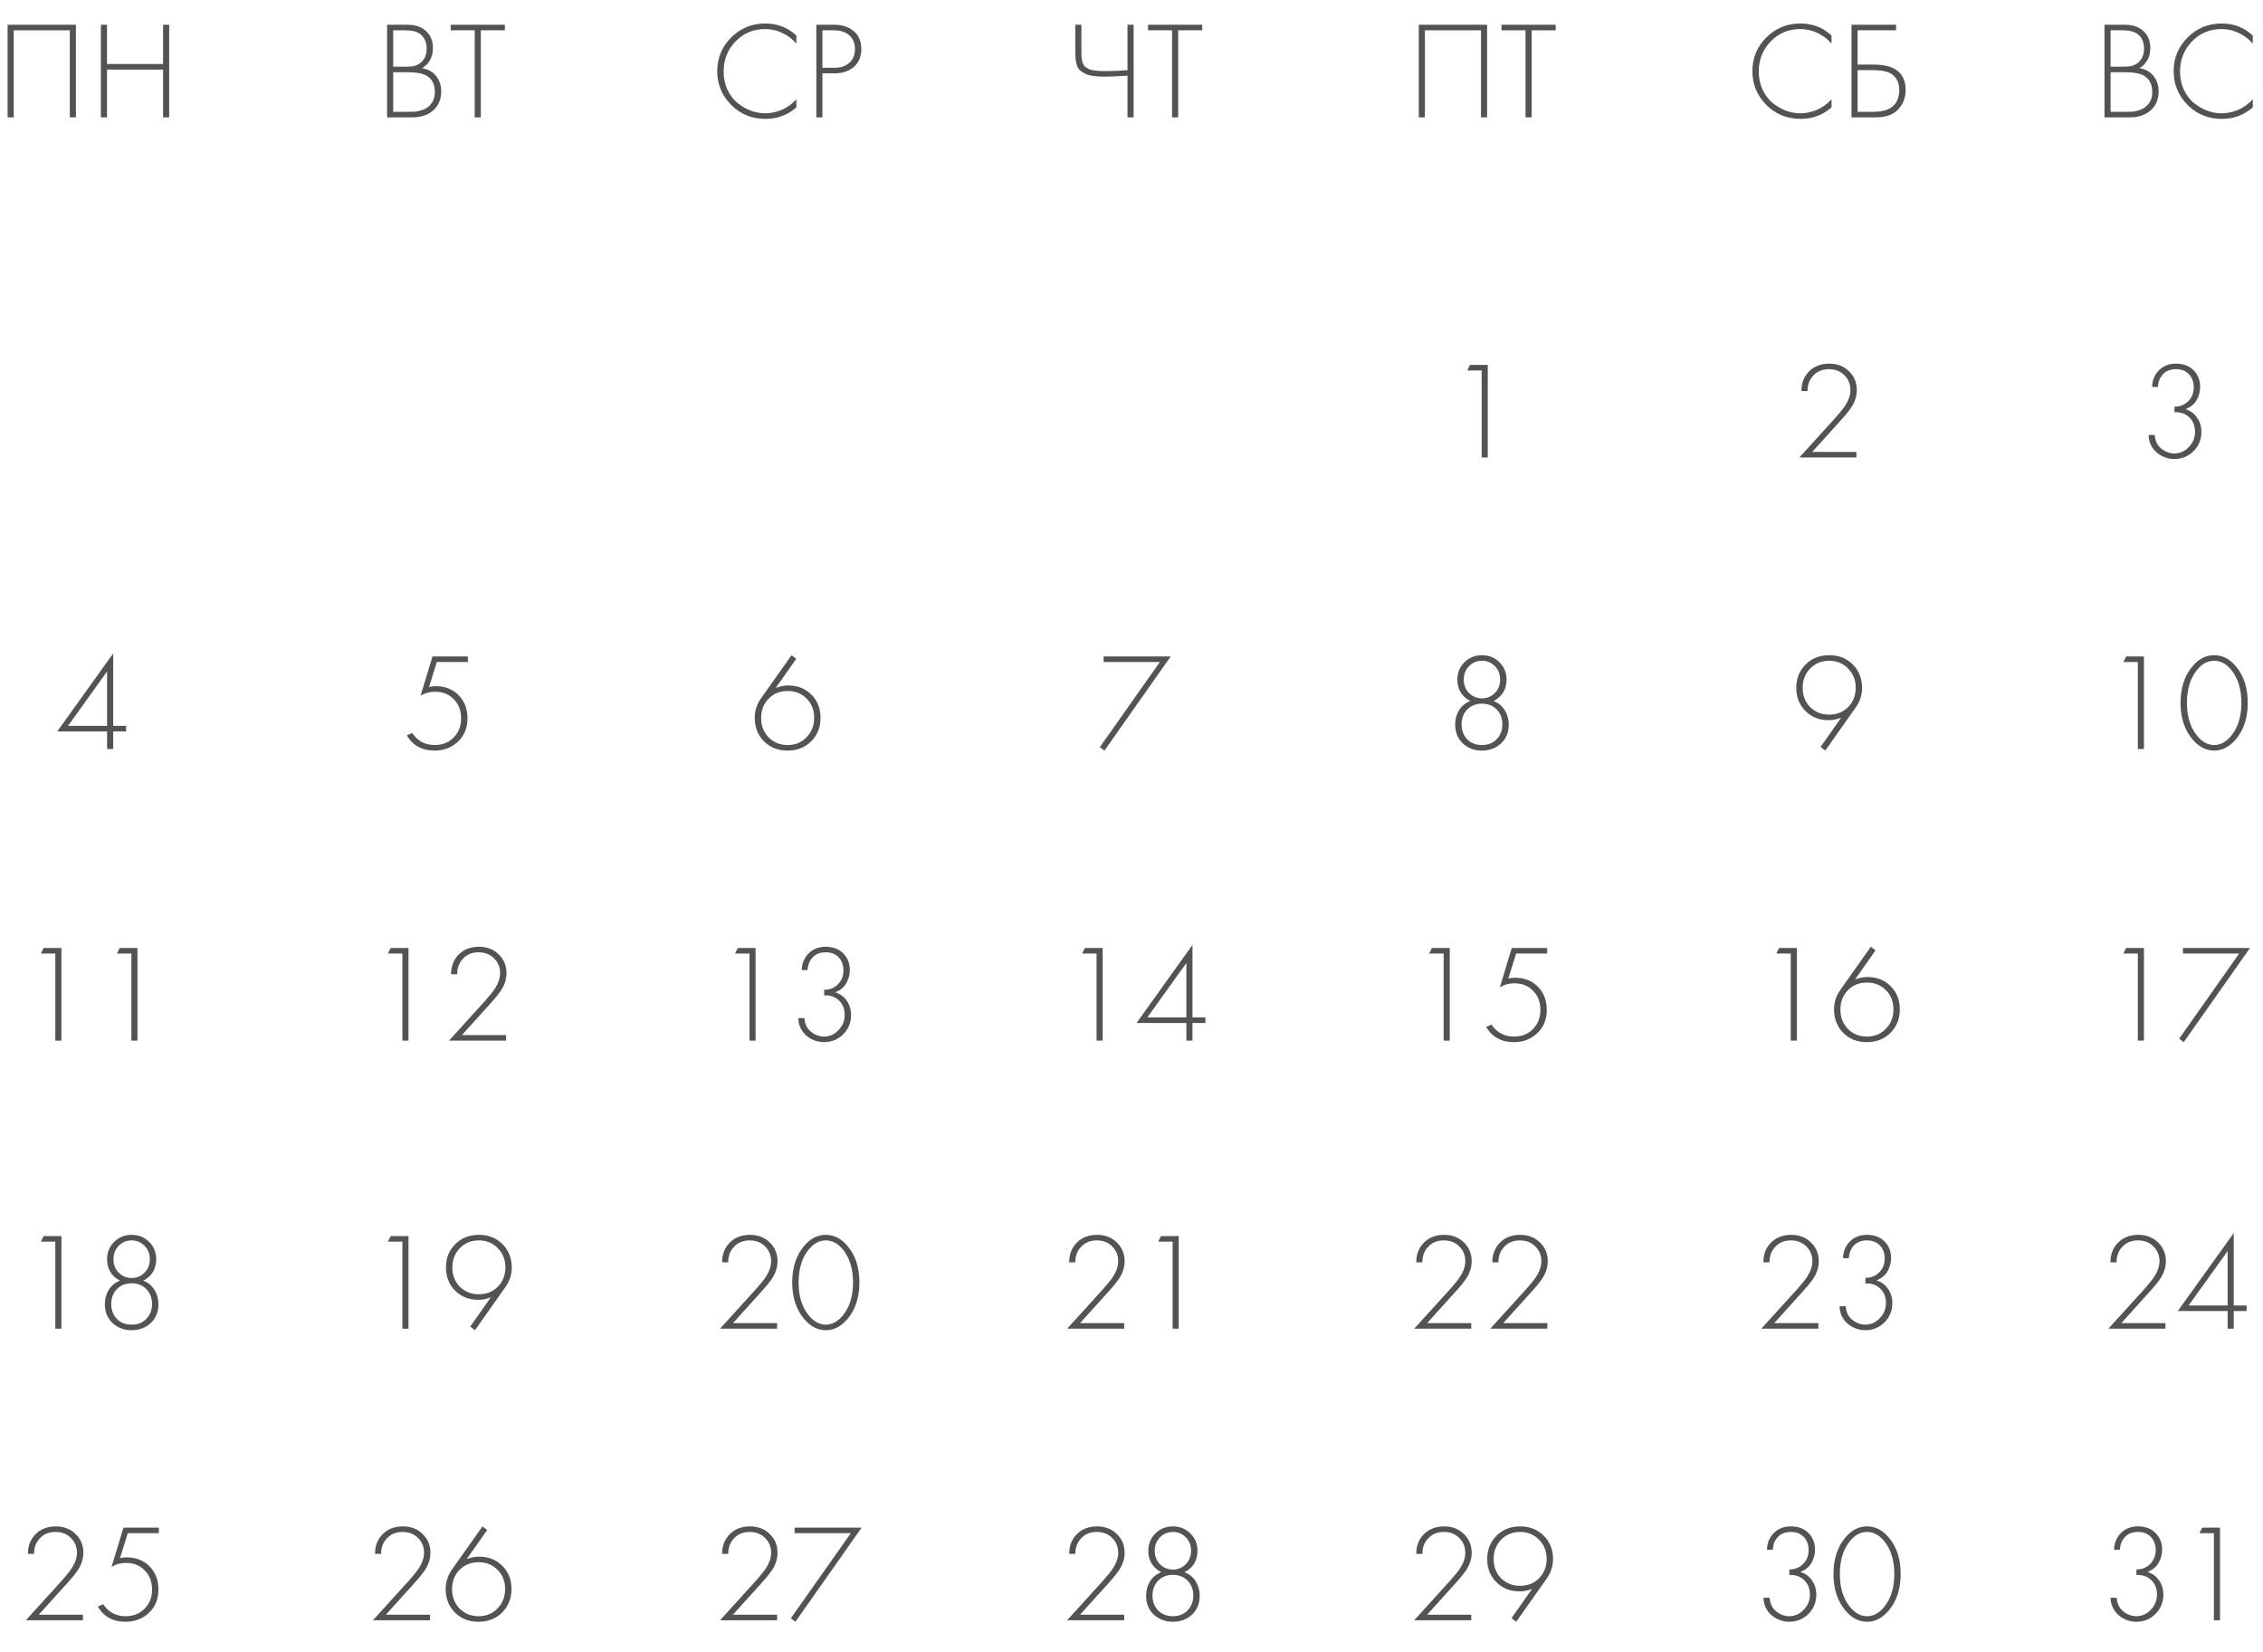 <?xml version="1.0" encoding="UTF-8"?> <svg xmlns="http://www.w3.org/2000/svg" width="326" height="238" viewBox="0 0 326 238" fill="none"><path d="M307.967 149.905V137.365H305.887L306.287 136.565H308.847V149.905H307.967ZM313.924 149.625L322.564 137.365H314.464V136.565H324.124L314.584 150.125L313.924 149.625Z" fill="#535353"></path><path d="M257.967 149.905V137.365H255.887L256.287 136.565H258.847V149.905H257.967ZM269.504 136.385L270.184 136.905L267.224 141.105C267.798 140.865 268.404 140.745 269.044 140.745C270.378 140.745 271.484 141.185 272.364 142.065C273.244 142.945 273.684 144.058 273.684 145.405C273.684 146.751 273.238 147.878 272.344 148.785C271.451 149.678 270.311 150.125 268.924 150.125C267.564 150.125 266.438 149.685 265.544 148.805C264.651 147.911 264.204 146.771 264.204 145.385C264.204 144.411 264.491 143.505 265.064 142.665L269.504 136.385ZM266.204 148.225C266.938 148.958 267.851 149.325 268.944 149.325C270.038 149.325 270.944 148.951 271.664 148.205C272.398 147.458 272.764 146.531 272.764 145.425C272.764 144.291 272.404 143.365 271.684 142.645C270.964 141.911 270.051 141.545 268.944 141.545C267.838 141.545 266.924 141.911 266.204 142.645C265.484 143.378 265.124 144.305 265.124 145.425C265.124 146.545 265.484 147.478 266.204 148.225Z" fill="#535353"></path><path d="M207.967 149.905V137.365H205.887L206.287 136.565H208.847V149.905H207.967ZM222.884 136.565V137.365H218.404L217.284 140.965C217.604 140.885 217.904 140.845 218.184 140.845C219.584 140.845 220.704 141.278 221.544 142.145C222.398 143.011 222.824 144.118 222.824 145.465C222.824 146.865 222.364 147.991 221.444 148.845C220.538 149.698 219.418 150.125 218.084 150.125C216.271 150.125 214.938 149.391 214.084 147.925L214.864 147.605C215.638 148.751 216.718 149.325 218.104 149.325C219.211 149.325 220.118 148.965 220.824 148.245C221.544 147.525 221.904 146.605 221.904 145.485C221.904 144.351 221.551 143.431 220.844 142.725C220.151 142.005 219.251 141.645 218.144 141.645C217.384 141.645 216.691 141.838 216.064 142.225L217.784 136.565H222.884Z" fill="#535353"></path><path d="M157.967 149.905V137.365H155.887L156.287 136.565H158.847V149.905H157.967ZM171.784 136.125V146.565H173.644V147.365H171.784V149.905H170.904V147.365H163.724L171.784 136.125ZM165.284 146.565H170.904V138.725L165.284 146.565Z" fill="#535353"></path><path d="M107.967 149.905V137.365H105.887L106.287 136.565H108.847V149.905H107.967ZM115.004 146.665H115.884C115.911 147.185 116.058 147.658 116.324 148.085C116.578 148.445 116.924 148.745 117.364 148.985C117.804 149.211 118.244 149.325 118.684 149.325C119.498 149.325 120.198 149.018 120.784 148.405C121.384 147.791 121.684 147.065 121.684 146.225C121.684 145.131 121.264 144.318 120.424 143.785C119.944 143.478 119.378 143.345 118.724 143.385V142.585C119.444 142.585 120.044 142.378 120.524 141.965C121.178 141.418 121.504 140.691 121.504 139.785C121.504 139.038 121.278 138.418 120.824 137.925C120.371 137.431 119.744 137.185 118.944 137.185C118.118 137.185 117.478 137.445 117.024 137.965C116.598 138.431 116.371 139.025 116.344 139.745H115.504C115.518 138.798 115.844 137.998 116.484 137.345C117.111 136.705 117.931 136.385 118.944 136.385C120.011 136.385 120.858 136.705 121.484 137.345C122.111 137.985 122.424 138.778 122.424 139.725C122.424 140.391 122.258 141.025 121.924 141.625C121.591 142.211 121.058 142.651 120.324 142.945C121.031 143.171 121.584 143.578 121.984 144.165C122.398 144.751 122.604 145.431 122.604 146.205C122.604 147.311 122.224 148.245 121.464 149.005C120.704 149.751 119.778 150.125 118.684 150.125C118.058 150.125 117.451 149.971 116.864 149.665C116.278 149.358 115.818 148.931 115.484 148.385C115.164 147.865 115.004 147.291 115.004 146.665Z" fill="#535353"></path><path d="M57.967 149.905V137.365H55.887L56.287 136.565H58.847V149.905H57.967ZM72.904 149.905H64.684L69.804 144.265C70.511 143.465 70.998 142.865 71.264 142.465C71.784 141.665 72.044 140.905 72.044 140.185C72.044 139.331 71.751 138.618 71.164 138.045C70.591 137.471 69.851 137.185 68.944 137.185C67.984 137.185 67.218 137.511 66.644 138.165C66.111 138.751 65.851 139.478 65.864 140.345H64.984C64.971 139.225 65.324 138.291 66.044 137.545C66.791 136.771 67.778 136.385 69.004 136.385C70.151 136.385 71.098 136.751 71.844 137.485C72.591 138.205 72.964 139.105 72.964 140.185C72.964 141.131 72.644 142.045 72.004 142.925C71.698 143.351 71.304 143.831 70.824 144.365L66.544 149.105H72.904V149.905Z" fill="#535353"></path><path d="M7.967 149.905V137.365H5.887L6.287 136.565H8.847V149.905H7.967ZM18.924 149.905V137.365H16.844L17.244 136.565H19.804V149.905H18.924Z" fill="#535353"></path><path d="M303.165 16.905V3.565H306.085C307.232 3.565 308.132 3.871 308.785 4.485C309.439 5.085 309.765 5.891 309.765 6.905C309.765 8.211 309.245 9.185 308.205 9.825C309.059 9.958 309.732 10.332 310.225 10.945C310.719 11.558 310.965 12.298 310.965 13.165C310.965 14.312 310.579 15.225 309.805 15.905C309.045 16.572 308.052 16.905 306.825 16.905H303.165ZM304.045 4.365V9.605H306.165C306.925 9.605 307.532 9.418 307.985 9.045C308.572 8.565 308.865 7.885 308.865 7.005C308.865 6.111 308.565 5.418 307.965 4.925C307.485 4.551 306.745 4.365 305.745 4.365H304.045ZM304.045 10.405V16.105H306.285C306.699 16.105 307.025 16.098 307.265 16.085C307.505 16.058 307.812 15.985 308.185 15.865C308.572 15.745 308.905 15.558 309.185 15.305C309.759 14.798 310.045 14.118 310.045 13.265C310.045 12.052 309.572 11.225 308.625 10.785C308.052 10.531 307.219 10.405 306.125 10.405H304.045ZM324.529 5.125V6.285C323.955 5.618 323.275 5.105 322.489 4.745C321.715 4.371 320.895 4.185 320.029 4.185C318.335 4.185 316.915 4.778 315.769 5.965C314.622 7.151 314.049 8.598 314.049 10.305C314.049 11.252 314.229 12.118 314.589 12.905C314.962 13.691 315.442 14.332 316.029 14.825C316.629 15.305 317.275 15.678 317.969 15.945C318.662 16.198 319.355 16.325 320.049 16.325C320.795 16.325 321.569 16.165 322.369 15.845C323.169 15.511 323.889 14.998 324.529 14.305V15.465C323.275 16.572 321.795 17.125 320.089 17.125C318.115 17.125 316.462 16.451 315.129 15.105C313.795 13.758 313.129 12.145 313.129 10.265C313.129 8.345 313.802 6.718 315.149 5.385C316.495 4.051 318.129 3.385 320.049 3.385C321.809 3.385 323.302 3.965 324.529 5.125Z" fill="#535353"></path><path d="M263.845 5.125V6.285C263.272 5.618 262.592 5.105 261.805 4.745C261.032 4.371 260.212 4.185 259.345 4.185C257.652 4.185 256.232 4.778 255.085 5.965C253.939 7.151 253.365 8.598 253.365 10.305C253.365 11.252 253.545 12.118 253.905 12.905C254.279 13.691 254.759 14.332 255.345 14.825C255.945 15.305 256.592 15.678 257.285 15.945C257.979 16.198 258.672 16.325 259.365 16.325C260.112 16.325 260.885 16.165 261.685 15.845C262.485 15.511 263.205 14.998 263.845 14.305V15.465C262.592 16.572 261.112 17.125 259.405 17.125C257.432 17.125 255.779 16.451 254.445 15.105C253.112 13.758 252.445 12.145 252.445 10.265C252.445 8.345 253.119 6.718 254.465 5.385C255.812 4.051 257.445 3.385 259.365 3.385C261.125 3.385 262.619 3.965 263.845 5.125ZM266.72 16.905V3.565H273.14V4.365H267.6V9.305H269.92C272.987 9.305 274.52 10.525 274.52 12.965C274.52 14.072 274.16 15.005 273.44 15.765C272.733 16.525 271.653 16.905 270.2 16.905H266.72ZM267.6 10.105V16.105H269.84C271.187 16.105 272.16 15.812 272.76 15.225C273.32 14.691 273.6 13.938 273.6 12.965C273.6 11.805 273.14 10.985 272.22 10.505C271.687 10.238 270.84 10.105 269.68 10.105H267.6Z" fill="#535353"></path><path d="M204.386 3.565H214.226V16.905H213.346V4.365H205.266V16.905H204.386V3.565ZM224.103 4.365H220.643V16.905H219.763V4.365H216.303V3.565H224.103V4.365Z" fill="#535353"></path><path d="M162.424 16.905V10.905C160.931 10.998 159.797 11.045 159.024 11.045C157.811 11.045 156.904 10.898 156.304 10.605C155.717 10.325 155.337 9.958 155.164 9.505C154.991 9.038 154.904 8.411 154.904 7.625V3.565H155.784V7.625C155.784 7.905 155.791 8.111 155.804 8.245C155.817 8.378 155.851 8.578 155.904 8.845C155.957 9.098 156.064 9.318 156.224 9.505C156.384 9.678 156.597 9.825 156.864 9.945C157.277 10.145 158.091 10.245 159.304 10.245C160.224 10.245 161.264 10.198 162.424 10.105V3.565H163.304V16.905H162.424ZM173.185 4.365H169.725V16.905H168.845V4.365H165.385V3.565H173.185V4.365Z" fill="#535353"></path><path d="M114.724 5.125V6.285C114.151 5.618 113.471 5.105 112.684 4.745C111.911 4.371 111.091 4.185 110.224 4.185C108.531 4.185 107.111 4.778 105.964 5.965C104.817 7.151 104.244 8.598 104.244 10.305C104.244 11.252 104.424 12.118 104.784 12.905C105.157 13.691 105.637 14.332 106.224 14.825C106.824 15.305 107.471 15.678 108.164 15.945C108.857 16.198 109.551 16.325 110.244 16.325C110.991 16.325 111.764 16.165 112.564 15.845C113.364 15.511 114.084 14.998 114.724 14.305V15.465C113.471 16.572 111.991 17.125 110.284 17.125C108.311 17.125 106.657 16.451 105.324 15.105C103.991 13.758 103.324 12.145 103.324 10.265C103.324 8.345 103.997 6.718 105.344 5.385C106.691 4.051 108.324 3.385 110.244 3.385C112.004 3.385 113.497 3.965 114.724 5.125ZM120.199 10.565H118.479V16.905H117.599V3.565H120.179C121.312 3.565 122.245 3.871 122.979 4.485C123.712 5.085 124.079 5.938 124.079 7.045C124.079 8.138 123.725 8.998 123.019 9.625C122.312 10.252 121.372 10.565 120.199 10.565ZM118.479 4.365V9.765H120.239C121.119 9.765 121.825 9.525 122.359 9.045C122.892 8.551 123.159 7.891 123.159 7.065C123.159 6.225 122.885 5.565 122.339 5.085C121.805 4.605 121.059 4.365 120.099 4.365H118.479Z" fill="#535353"></path><path d="M55.763 16.905V3.565H58.683C59.83 3.565 60.73 3.871 61.383 4.485C62.036 5.085 62.363 5.891 62.363 6.905C62.363 8.211 61.843 9.185 60.803 9.825C61.656 9.958 62.33 10.332 62.823 10.945C63.316 11.558 63.563 12.298 63.563 13.165C63.563 14.312 63.176 15.225 62.403 15.905C61.643 16.572 60.65 16.905 59.423 16.905H55.763ZM56.643 4.365V9.605H58.763C59.523 9.605 60.13 9.418 60.583 9.045C61.17 8.565 61.463 7.885 61.463 7.005C61.463 6.111 61.163 5.418 60.563 4.925C60.083 4.551 59.343 4.365 58.343 4.365H56.643ZM56.643 10.405V16.105H58.883C59.296 16.105 59.623 16.098 59.863 16.085C60.103 16.058 60.41 15.985 60.783 15.865C61.17 15.745 61.503 15.558 61.783 15.305C62.356 14.798 62.643 14.118 62.643 13.265C62.643 12.052 62.17 11.225 61.223 10.785C60.65 10.531 59.816 10.405 58.723 10.405H56.643ZM72.727 4.365H69.266V16.905H68.386V4.365H64.927V3.565H72.727V4.365Z" fill="#535353"></path><path d="M1.097 3.565H10.937V16.905H10.057V4.365H1.977V16.905H1.097V3.565ZM15.414 3.565V9.225H23.494V3.565H24.374V16.905H23.494V10.025H15.414V16.905H14.534V3.565H15.414Z" fill="#535353"></path><path d="M307.967 107.905V95.365H305.887L306.287 94.565H308.847V107.905H307.967ZM315.824 96.005C316.718 94.925 317.764 94.385 318.964 94.385C320.164 94.385 321.211 94.925 322.104 96.005C323.238 97.352 323.804 99.098 323.804 101.245C323.804 103.391 323.238 105.138 322.104 106.485C321.184 107.578 320.138 108.125 318.964 108.125C317.791 108.125 316.744 107.578 315.824 106.485C314.691 105.138 314.124 103.391 314.124 101.245C314.124 99.098 314.691 97.352 315.824 96.005ZM316.484 105.965C317.218 106.871 318.044 107.325 318.964 107.325C319.884 107.325 320.711 106.871 321.444 105.965C322.404 104.778 322.884 103.205 322.884 101.245C322.884 99.285 322.404 97.712 321.444 96.525C320.724 95.632 319.898 95.185 318.964 95.185C318.031 95.185 317.204 95.632 316.484 96.525C315.524 97.712 315.044 99.285 315.044 101.245C315.044 103.205 315.524 104.778 316.484 105.965Z" fill="#535353"></path><path d="M262.946 108.125L262.266 107.605L265.226 103.385C264.653 103.625 264.046 103.745 263.406 103.745C262.073 103.745 260.966 103.305 260.086 102.425C259.206 101.545 258.766 100.431 258.766 99.085C258.766 97.738 259.213 96.618 260.106 95.725C260.999 94.832 262.139 94.385 263.526 94.385C264.886 94.385 266.013 94.832 266.906 95.725C267.799 96.618 268.246 97.745 268.246 99.105C268.246 100.078 267.959 100.985 267.386 101.825L262.946 108.125ZM266.226 96.305C265.506 95.558 264.599 95.185 263.506 95.185C262.413 95.185 261.499 95.558 260.766 96.305C260.046 97.052 259.686 97.972 259.686 99.065C259.686 100.198 260.046 101.131 260.766 101.865C261.499 102.585 262.413 102.945 263.506 102.945C264.613 102.945 265.526 102.578 266.246 101.845C266.966 101.111 267.326 100.185 267.326 99.065C267.326 97.958 266.959 97.038 266.226 96.305Z" fill="#535353"></path><path d="M215.166 100.985C215.859 101.251 216.393 101.691 216.766 102.305C217.153 102.918 217.346 103.605 217.346 104.365C217.346 105.498 216.973 106.411 216.226 107.105C215.479 107.785 214.566 108.125 213.486 108.125C212.406 108.125 211.493 107.785 210.746 107.105C209.999 106.411 209.626 105.498 209.626 104.365C209.626 103.605 209.813 102.918 210.186 102.305C210.573 101.691 211.113 101.251 211.806 100.985C210.566 100.331 209.946 99.305 209.946 97.905C209.946 96.905 210.286 96.072 210.966 95.405C211.646 94.725 212.486 94.385 213.486 94.385C214.486 94.385 215.326 94.725 216.006 95.405C216.686 96.072 217.026 96.905 217.026 97.905C217.026 99.305 216.406 100.331 215.166 100.985ZM211.626 99.845C212.146 100.351 212.766 100.605 213.486 100.605C214.206 100.605 214.819 100.351 215.326 99.845C215.846 99.325 216.106 98.678 216.106 97.905C216.106 97.118 215.853 96.472 215.346 95.965C214.839 95.445 214.219 95.185 213.486 95.185C212.753 95.185 212.133 95.445 211.626 95.965C211.119 96.472 210.866 97.118 210.866 97.905C210.866 98.678 211.119 99.325 211.626 99.845ZM211.346 106.485C211.893 107.045 212.606 107.325 213.486 107.325C214.366 107.325 215.073 107.045 215.606 106.485C216.153 105.911 216.426 105.205 216.426 104.365C216.426 103.485 216.153 102.765 215.606 102.205C215.059 101.645 214.353 101.365 213.486 101.365C212.619 101.365 211.913 101.645 211.366 102.205C210.819 102.765 210.546 103.485 210.546 104.365C210.546 105.205 210.813 105.911 211.346 106.485Z" fill="#535353"></path><path d="M158.446 107.625L167.086 95.365H158.986V94.565H168.646L159.106 108.125L158.446 107.625Z" fill="#535353"></path><path d="M114.026 94.385L114.706 94.905L111.746 99.105C112.319 98.865 112.926 98.745 113.566 98.745C114.899 98.745 116.006 99.185 116.886 100.065C117.766 100.945 118.206 102.058 118.206 103.405C118.206 104.751 117.759 105.878 116.866 106.785C115.973 107.678 114.833 108.125 113.446 108.125C112.086 108.125 110.959 107.685 110.066 106.805C109.173 105.911 108.726 104.771 108.726 103.385C108.726 102.411 109.013 101.505 109.586 100.665L114.026 94.385ZM110.726 106.225C111.459 106.958 112.373 107.325 113.466 107.325C114.559 107.325 115.466 106.951 116.186 106.205C116.919 105.458 117.286 104.531 117.286 103.425C117.286 102.291 116.926 101.365 116.206 100.645C115.486 99.912 114.573 99.545 113.466 99.545C112.359 99.545 111.446 99.912 110.726 100.645C110.006 101.378 109.646 102.305 109.646 103.425C109.646 104.545 110.006 105.478 110.726 106.225Z" fill="#535353"></path><path d="M67.406 94.565V95.365H62.926L61.806 98.965C62.126 98.885 62.426 98.845 62.706 98.845C64.106 98.845 65.226 99.278 66.066 100.145C66.919 101.011 67.346 102.118 67.346 103.465C67.346 104.865 66.886 105.991 65.966 106.845C65.059 107.698 63.939 108.125 62.606 108.125C60.792 108.125 59.459 107.391 58.606 105.925L59.386 105.605C60.159 106.751 61.239 107.325 62.626 107.325C63.733 107.325 64.639 106.965 65.346 106.245C66.066 105.525 66.426 104.605 66.426 103.485C66.426 102.351 66.073 101.431 65.366 100.725C64.672 100.005 63.773 99.645 62.666 99.645C61.906 99.645 61.212 99.838 60.586 100.225L62.306 94.565H67.406Z" fill="#535353"></path><path d="M16.306 94.125V104.565H18.166V105.365H16.306V107.905H15.426V105.365H8.246L16.306 94.125ZM9.806 104.565H15.426V96.725L9.806 104.565Z" fill="#535353"></path><path d="M309.526 62.665H310.406C310.433 63.185 310.579 63.658 310.846 64.085C311.099 64.445 311.446 64.745 311.886 64.985C312.326 65.212 312.766 65.325 313.206 65.325C314.019 65.325 314.719 65.018 315.306 64.405C315.906 63.791 316.206 63.065 316.206 62.225C316.206 61.132 315.786 60.318 314.946 59.785C314.466 59.478 313.899 59.345 313.246 59.385V58.585C313.966 58.585 314.566 58.378 315.046 57.965C315.699 57.418 316.026 56.691 316.026 55.785C316.026 55.038 315.799 54.418 315.346 53.925C314.893 53.431 314.266 53.185 313.466 53.185C312.639 53.185 311.999 53.445 311.546 53.965C311.119 54.431 310.893 55.025 310.866 55.745H310.026C310.039 54.798 310.366 53.998 311.006 53.345C311.633 52.705 312.453 52.385 313.466 52.385C314.533 52.385 315.379 52.705 316.006 53.345C316.633 53.985 316.946 54.778 316.946 55.725C316.946 56.392 316.779 57.025 316.446 57.625C316.113 58.212 315.579 58.651 314.846 58.945C315.553 59.172 316.106 59.578 316.506 60.165C316.919 60.752 317.126 61.431 317.126 62.205C317.126 63.312 316.746 64.245 315.986 65.005C315.226 65.751 314.299 66.125 313.206 66.125C312.579 66.125 311.973 65.972 311.386 65.665C310.799 65.358 310.339 64.931 310.006 64.385C309.686 63.865 309.526 63.291 309.526 62.665Z" fill="#535353"></path><path d="M267.426 65.905H259.206L264.326 60.265C265.033 59.465 265.519 58.865 265.786 58.465C266.306 57.665 266.566 56.905 266.566 56.185C266.566 55.331 266.273 54.618 265.686 54.045C265.113 53.471 264.373 53.185 263.466 53.185C262.506 53.185 261.739 53.511 261.166 54.165C260.633 54.752 260.373 55.478 260.386 56.345H259.506C259.493 55.225 259.846 54.291 260.566 53.545C261.313 52.772 262.299 52.385 263.526 52.385C264.673 52.385 265.619 52.752 266.366 53.485C267.113 54.205 267.486 55.105 267.486 56.185C267.486 57.132 267.166 58.045 266.526 58.925C266.219 59.352 265.826 59.831 265.346 60.365L261.066 65.105H267.426V65.905Z" fill="#535353"></path><path d="M213.446 65.905V53.365H211.366L211.766 52.565H214.326V65.905H213.446Z" fill="#535353"></path><path d="M7.967 191.405V178.865H5.887L6.287 178.065H8.847V191.405H7.967ZM20.644 184.485C21.338 184.751 21.871 185.191 22.244 185.805C22.631 186.418 22.824 187.105 22.824 187.865C22.824 188.998 22.451 189.911 21.704 190.605C20.958 191.285 20.044 191.625 18.964 191.625C17.884 191.625 16.971 191.285 16.224 190.605C15.478 189.911 15.104 188.998 15.104 187.865C15.104 187.105 15.291 186.418 15.664 185.805C16.051 185.191 16.591 184.751 17.284 184.485C16.044 183.831 15.424 182.805 15.424 181.405C15.424 180.405 15.764 179.571 16.444 178.905C17.124 178.225 17.964 177.885 18.964 177.885C19.964 177.885 20.804 178.225 21.484 178.905C22.164 179.571 22.504 180.405 22.504 181.405C22.504 182.805 21.884 183.831 20.644 184.485ZM17.104 183.345C17.624 183.851 18.244 184.105 18.964 184.105C19.684 184.105 20.298 183.851 20.804 183.345C21.324 182.825 21.584 182.178 21.584 181.405C21.584 180.618 21.331 179.971 20.824 179.465C20.318 178.945 19.698 178.685 18.964 178.685C18.231 178.685 17.611 178.945 17.104 179.465C16.598 179.971 16.344 180.618 16.344 181.405C16.344 182.178 16.598 182.825 17.104 183.345ZM16.824 189.985C17.371 190.545 18.084 190.825 18.964 190.825C19.844 190.825 20.551 190.545 21.084 189.985C21.631 189.411 21.904 188.705 21.904 187.865C21.904 186.985 21.631 186.265 21.084 185.705C20.538 185.145 19.831 184.865 18.964 184.865C18.098 184.865 17.391 185.145 16.844 185.705C16.298 186.265 16.024 186.985 16.024 187.865C16.024 188.705 16.291 189.411 16.824 189.985Z" fill="#535353"></path><path d="M57.967 191.405V178.865H55.887L56.287 178.065H58.847V191.405H57.967ZM68.424 191.625L67.744 191.105L70.704 186.885C70.131 187.125 69.524 187.245 68.884 187.245C67.551 187.245 66.444 186.805 65.564 185.925C64.684 185.045 64.244 183.931 64.244 182.585C64.244 181.238 64.691 180.118 65.584 179.225C66.478 178.331 67.618 177.885 69.004 177.885C70.364 177.885 71.491 178.331 72.384 179.225C73.278 180.118 73.724 181.245 73.724 182.605C73.724 183.578 73.438 184.485 72.864 185.325L68.424 191.625ZM71.704 179.805C70.984 179.058 70.078 178.685 68.984 178.685C67.891 178.685 66.978 179.058 66.244 179.805C65.524 180.551 65.164 181.471 65.164 182.565C65.164 183.698 65.524 184.631 66.244 185.365C66.978 186.085 67.891 186.445 68.984 186.445C70.091 186.445 71.004 186.078 71.724 185.345C72.444 184.611 72.804 183.685 72.804 182.565C72.804 181.458 72.438 180.538 71.704 179.805Z" fill="#535353"></path><path d="M111.947 191.405H103.727L108.847 185.765C109.554 184.965 110.041 184.365 110.307 183.965C110.827 183.165 111.087 182.405 111.087 181.685C111.087 180.831 110.794 180.118 110.207 179.545C109.634 178.971 108.894 178.685 107.987 178.685C107.027 178.685 106.261 179.011 105.687 179.665C105.154 180.251 104.894 180.978 104.907 181.845H104.027C104.014 180.725 104.367 179.791 105.087 179.045C105.834 178.271 106.821 177.885 108.047 177.885C109.194 177.885 110.141 178.251 110.887 178.985C111.634 179.705 112.007 180.605 112.007 181.685C112.007 182.631 111.687 183.545 111.047 184.425C110.741 184.851 110.347 185.331 109.867 185.865L105.587 190.605H111.947V191.405ZM115.824 179.505C116.718 178.425 117.764 177.885 118.964 177.885C120.164 177.885 121.211 178.425 122.104 179.505C123.238 180.851 123.804 182.598 123.804 184.745C123.804 186.891 123.238 188.638 122.104 189.985C121.184 191.078 120.138 191.625 118.964 191.625C117.791 191.625 116.744 191.078 115.824 189.985C114.691 188.638 114.124 186.891 114.124 184.745C114.124 182.598 114.691 180.851 115.824 179.505ZM116.484 189.465C117.218 190.371 118.044 190.825 118.964 190.825C119.884 190.825 120.711 190.371 121.444 189.465C122.404 188.278 122.884 186.705 122.884 184.745C122.884 182.785 122.404 181.211 121.444 180.025C120.724 179.131 119.898 178.685 118.964 178.685C118.031 178.685 117.204 179.131 116.484 180.025C115.524 181.211 115.044 182.785 115.044 184.745C115.044 186.705 115.524 188.278 116.484 189.465Z" fill="#535353"></path><path d="M161.947 191.405H153.727L158.847 185.765C159.554 184.965 160.041 184.365 160.307 183.965C160.827 183.165 161.087 182.405 161.087 181.685C161.087 180.831 160.794 180.118 160.207 179.545C159.634 178.971 158.894 178.685 157.987 178.685C157.027 178.685 156.261 179.011 155.687 179.665C155.154 180.251 154.894 180.978 154.907 181.845H154.027C154.014 180.725 154.367 179.791 155.087 179.045C155.834 178.271 156.821 177.885 158.047 177.885C159.194 177.885 160.141 178.251 160.887 178.985C161.634 179.705 162.007 180.605 162.007 181.685C162.007 182.631 161.687 183.545 161.047 184.425C160.741 184.851 160.347 185.331 159.867 185.865L155.587 190.605H161.947V191.405ZM168.924 191.405V178.865H166.844L167.244 178.065H169.804V191.405H168.924Z" fill="#535353"></path><path d="M211.947 191.405H203.727L208.847 185.765C209.554 184.965 210.041 184.365 210.307 183.965C210.827 183.165 211.087 182.405 211.087 181.685C211.087 180.831 210.794 180.118 210.207 179.545C209.634 178.971 208.894 178.685 207.987 178.685C207.027 178.685 206.261 179.011 205.687 179.665C205.154 180.251 204.894 180.978 204.907 181.845H204.027C204.014 180.725 204.367 179.791 205.087 179.045C205.834 178.271 206.821 177.885 208.047 177.885C209.194 177.885 210.141 178.251 210.887 178.985C211.634 179.705 212.007 180.605 212.007 181.685C212.007 182.631 211.687 183.545 211.047 184.425C210.741 184.851 210.347 185.331 209.867 185.865L205.587 190.605H211.947V191.405ZM222.904 191.405H214.684L219.804 185.765C220.511 184.965 220.998 184.365 221.264 183.965C221.784 183.165 222.044 182.405 222.044 181.685C222.044 180.831 221.751 180.118 221.164 179.545C220.591 178.971 219.851 178.685 218.944 178.685C217.984 178.685 217.218 179.011 216.644 179.665C216.111 180.251 215.851 180.978 215.864 181.845H214.984C214.971 180.725 215.324 179.791 216.044 179.045C216.791 178.271 217.778 177.885 219.004 177.885C220.151 177.885 221.098 178.251 221.844 178.985C222.591 179.705 222.964 180.605 222.964 181.685C222.964 182.631 222.644 183.545 222.004 184.425C221.698 184.851 221.304 185.331 220.824 185.865L216.544 190.605H222.904V191.405Z" fill="#535353"></path><path d="M261.947 191.405H253.727L258.847 185.765C259.554 184.965 260.041 184.365 260.307 183.965C260.827 183.165 261.087 182.405 261.087 181.685C261.087 180.831 260.794 180.118 260.207 179.545C259.634 178.971 258.894 178.685 257.987 178.685C257.027 178.685 256.261 179.011 255.687 179.665C255.154 180.251 254.894 180.978 254.907 181.845H254.027C254.014 180.725 254.367 179.791 255.087 179.045C255.834 178.271 256.821 177.885 258.047 177.885C259.194 177.885 260.141 178.251 260.887 178.985C261.634 179.705 262.007 180.605 262.007 181.685C262.007 182.631 261.687 183.545 261.047 184.425C260.741 184.851 260.347 185.331 259.867 185.865L255.587 190.605H261.947V191.405ZM265.004 188.165H265.884C265.911 188.685 266.058 189.158 266.324 189.585C266.578 189.945 266.924 190.245 267.364 190.485C267.804 190.711 268.244 190.825 268.684 190.825C269.498 190.825 270.198 190.518 270.784 189.905C271.384 189.291 271.684 188.565 271.684 187.725C271.684 186.631 271.264 185.818 270.424 185.285C269.944 184.978 269.378 184.845 268.724 184.885V184.085C269.444 184.085 270.044 183.878 270.524 183.465C271.178 182.918 271.504 182.191 271.504 181.285C271.504 180.538 271.278 179.918 270.824 179.425C270.371 178.931 269.744 178.685 268.944 178.685C268.118 178.685 267.478 178.945 267.024 179.465C266.598 179.931 266.371 180.525 266.344 181.245H265.504C265.518 180.298 265.844 179.498 266.484 178.845C267.111 178.205 267.931 177.885 268.944 177.885C270.011 177.885 270.858 178.205 271.484 178.845C272.111 179.485 272.424 180.278 272.424 181.225C272.424 181.891 272.258 182.525 271.924 183.125C271.591 183.711 271.058 184.151 270.324 184.445C271.031 184.671 271.584 185.078 271.984 185.665C272.398 186.251 272.604 186.931 272.604 187.705C272.604 188.811 272.224 189.745 271.464 190.505C270.704 191.251 269.778 191.625 268.684 191.625C268.058 191.625 267.451 191.471 266.864 191.165C266.278 190.858 265.818 190.431 265.484 189.885C265.164 189.365 265.004 188.791 265.004 188.165Z" fill="#535353"></path><path d="M311.947 191.405H303.727L308.847 185.765C309.554 184.965 310.041 184.365 310.307 183.965C310.827 183.165 311.087 182.405 311.087 181.685C311.087 180.831 310.794 180.118 310.207 179.545C309.634 178.971 308.894 178.685 307.987 178.685C307.027 178.685 306.261 179.011 305.687 179.665C305.154 180.251 304.894 180.978 304.907 181.845H304.027C304.014 180.725 304.367 179.791 305.087 179.045C305.834 178.271 306.821 177.885 308.047 177.885C309.194 177.885 310.141 178.251 310.887 178.985C311.634 179.705 312.007 180.605 312.007 181.685C312.007 182.631 311.687 183.545 311.047 184.425C310.741 184.851 310.347 185.331 309.867 185.865L305.587 190.605H311.947V191.405ZM321.784 177.625V188.065H323.644V188.865H321.784V191.405H320.904V188.865H313.724L321.784 177.625ZM315.284 188.065H320.904V180.225L315.284 188.065Z" fill="#535353"></path><path d="M11.947 233.405H3.727L8.847 227.765C9.554 226.965 10.041 226.365 10.307 225.965C10.827 225.165 11.087 224.405 11.087 223.685C11.087 222.831 10.794 222.118 10.207 221.545C9.634 220.971 8.894 220.685 7.987 220.685C7.027 220.685 6.261 221.011 5.687 221.665C5.154 222.251 4.894 222.978 4.907 223.845H4.027C4.014 222.725 4.367 221.791 5.087 221.045C5.834 220.271 6.821 219.885 8.047 219.885C9.194 219.885 10.141 220.251 10.887 220.985C11.634 221.705 12.007 222.605 12.007 223.685C12.007 224.631 11.687 225.545 11.047 226.425C10.741 226.851 10.347 227.331 9.867 227.865L5.587 232.605H11.947V233.405ZM22.884 220.065V220.865H18.404L17.284 224.465C17.604 224.385 17.904 224.345 18.184 224.345C19.584 224.345 20.704 224.778 21.544 225.645C22.398 226.511 22.824 227.618 22.824 228.965C22.824 230.365 22.364 231.491 21.444 232.345C20.538 233.198 19.418 233.625 18.084 233.625C16.271 233.625 14.938 232.891 14.084 231.425L14.864 231.105C15.638 232.251 16.718 232.825 18.104 232.825C19.211 232.825 20.118 232.465 20.824 231.745C21.544 231.025 21.904 230.105 21.904 228.985C21.904 227.851 21.551 226.931 20.844 226.225C20.151 225.505 19.251 225.145 18.144 225.145C17.384 225.145 16.691 225.338 16.064 225.725L17.784 220.065H22.884Z" fill="#535353"></path><path d="M61.947 233.405H53.727L58.847 227.765C59.554 226.965 60.041 226.365 60.307 225.965C60.827 225.165 61.087 224.405 61.087 223.685C61.087 222.831 60.794 222.118 60.207 221.545C59.634 220.971 58.894 220.685 57.987 220.685C57.027 220.685 56.261 221.011 55.687 221.665C55.154 222.251 54.894 222.978 54.907 223.845H54.027C54.014 222.725 54.367 221.791 55.087 221.045C55.834 220.271 56.821 219.885 58.047 219.885C59.194 219.885 60.141 220.251 60.887 220.985C61.634 221.705 62.007 222.605 62.007 223.685C62.007 224.631 61.687 225.545 61.047 226.425C60.741 226.851 60.347 227.331 59.867 227.865L55.587 232.605H61.947V233.405ZM69.504 219.885L70.184 220.405L67.224 224.605C67.798 224.365 68.404 224.245 69.044 224.245C70.378 224.245 71.484 224.685 72.364 225.565C73.244 226.445 73.684 227.558 73.684 228.905C73.684 230.251 73.238 231.378 72.344 232.285C71.451 233.178 70.311 233.625 68.924 233.625C67.564 233.625 66.438 233.185 65.544 232.305C64.651 231.411 64.204 230.271 64.204 228.885C64.204 227.911 64.491 227.005 65.064 226.165L69.504 219.885ZM66.204 231.725C66.938 232.458 67.851 232.825 68.944 232.825C70.038 232.825 70.944 232.451 71.664 231.705C72.398 230.958 72.764 230.031 72.764 228.925C72.764 227.791 72.404 226.865 71.684 226.145C70.964 225.411 70.051 225.045 68.944 225.045C67.838 225.045 66.924 225.411 66.204 226.145C65.484 226.878 65.124 227.805 65.124 228.925C65.124 230.045 65.484 230.978 66.204 231.725Z" fill="#535353"></path><path d="M111.947 233.405H103.727L108.847 227.765C109.554 226.965 110.041 226.365 110.307 225.965C110.827 225.165 111.087 224.405 111.087 223.685C111.087 222.831 110.794 222.118 110.207 221.545C109.634 220.971 108.894 220.685 107.987 220.685C107.027 220.685 106.261 221.011 105.687 221.665C105.154 222.251 104.894 222.978 104.907 223.845H104.027C104.014 222.725 104.367 221.791 105.087 221.045C105.834 220.271 106.821 219.885 108.047 219.885C109.194 219.885 110.141 220.251 110.887 220.985C111.634 221.705 112.007 222.605 112.007 223.685C112.007 224.631 111.687 225.545 111.047 226.425C110.741 226.851 110.347 227.331 109.867 227.865L105.587 232.605H111.947V233.405ZM113.924 233.125L122.564 220.865H114.464V220.065H124.124L114.584 233.625L113.924 233.125Z" fill="#535353"></path><path d="M161.947 233.405H153.727L158.847 227.765C159.554 226.965 160.041 226.365 160.307 225.965C160.827 225.165 161.087 224.405 161.087 223.685C161.087 222.831 160.794 222.118 160.207 221.545C159.634 220.971 158.894 220.685 157.987 220.685C157.027 220.685 156.261 221.011 155.687 221.665C155.154 222.251 154.894 222.978 154.907 223.845H154.027C154.014 222.725 154.367 221.791 155.087 221.045C155.834 220.271 156.821 219.885 158.047 219.885C159.194 219.885 160.141 220.251 160.887 220.985C161.634 221.705 162.007 222.605 162.007 223.685C162.007 224.631 161.687 225.545 161.047 226.425C160.741 226.851 160.347 227.331 159.867 227.865L155.587 232.605H161.947V233.405ZM170.644 226.485C171.338 226.751 171.871 227.191 172.244 227.805C172.631 228.418 172.824 229.105 172.824 229.865C172.824 230.998 172.451 231.911 171.704 232.605C170.958 233.285 170.044 233.625 168.964 233.625C167.884 233.625 166.971 233.285 166.224 232.605C165.478 231.911 165.104 230.998 165.104 229.865C165.104 229.105 165.291 228.418 165.664 227.805C166.051 227.191 166.591 226.751 167.284 226.485C166.044 225.831 165.424 224.805 165.424 223.405C165.424 222.405 165.764 221.571 166.444 220.905C167.124 220.225 167.964 219.885 168.964 219.885C169.964 219.885 170.804 220.225 171.484 220.905C172.164 221.571 172.504 222.405 172.504 223.405C172.504 224.805 171.884 225.831 170.644 226.485ZM167.104 225.345C167.624 225.851 168.244 226.105 168.964 226.105C169.684 226.105 170.298 225.851 170.804 225.345C171.324 224.825 171.584 224.178 171.584 223.405C171.584 222.618 171.331 221.971 170.824 221.465C170.318 220.945 169.698 220.685 168.964 220.685C168.231 220.685 167.611 220.945 167.104 221.465C166.598 221.971 166.344 222.618 166.344 223.405C166.344 224.178 166.598 224.825 167.104 225.345ZM166.824 231.985C167.371 232.545 168.084 232.825 168.964 232.825C169.844 232.825 170.551 232.545 171.084 231.985C171.631 231.411 171.904 230.705 171.904 229.865C171.904 228.985 171.631 228.265 171.084 227.705C170.538 227.145 169.831 226.865 168.964 226.865C168.098 226.865 167.391 227.145 166.844 227.705C166.298 228.265 166.024 228.985 166.024 229.865C166.024 230.705 166.291 231.411 166.824 231.985Z" fill="#535353"></path><path d="M211.947 233.405H203.727L208.847 227.765C209.554 226.965 210.041 226.365 210.307 225.965C210.827 225.165 211.087 224.405 211.087 223.685C211.087 222.831 210.794 222.118 210.207 221.545C209.634 220.971 208.894 220.685 207.987 220.685C207.027 220.685 206.261 221.011 205.687 221.665C205.154 222.251 204.894 222.978 204.907 223.845H204.027C204.014 222.725 204.367 221.791 205.087 221.045C205.834 220.271 206.821 219.885 208.047 219.885C209.194 219.885 210.141 220.251 210.887 220.985C211.634 221.705 212.007 222.605 212.007 223.685C212.007 224.631 211.687 225.545 211.047 226.425C210.741 226.851 210.347 227.331 209.867 227.865L205.587 232.605H211.947V233.405ZM218.424 233.625L217.744 233.105L220.704 228.885C220.131 229.125 219.524 229.245 218.884 229.245C217.551 229.245 216.444 228.805 215.564 227.925C214.684 227.045 214.244 225.931 214.244 224.585C214.244 223.238 214.691 222.118 215.584 221.225C216.478 220.331 217.618 219.885 219.004 219.885C220.364 219.885 221.491 220.331 222.384 221.225C223.278 222.118 223.724 223.245 223.724 224.605C223.724 225.578 223.438 226.485 222.864 227.325L218.424 233.625ZM221.704 221.805C220.984 221.058 220.078 220.685 218.984 220.685C217.891 220.685 216.978 221.058 216.244 221.805C215.524 222.551 215.164 223.471 215.164 224.565C215.164 225.698 215.524 226.631 216.244 227.365C216.978 228.085 217.891 228.445 218.984 228.445C220.091 228.445 221.004 228.078 221.724 227.345C222.444 226.611 222.804 225.685 222.804 224.565C222.804 223.458 222.438 222.538 221.704 221.805Z" fill="#535353"></path><path d="M254.047 230.165H254.927C254.954 230.685 255.101 231.158 255.367 231.585C255.621 231.945 255.967 232.245 256.407 232.485C256.847 232.711 257.287 232.825 257.727 232.825C258.541 232.825 259.241 232.518 259.827 231.905C260.427 231.291 260.727 230.565 260.727 229.725C260.727 228.631 260.307 227.818 259.467 227.285C258.987 226.978 258.421 226.845 257.767 226.885V226.085C258.487 226.085 259.087 225.878 259.567 225.465C260.221 224.918 260.547 224.191 260.547 223.285C260.547 222.538 260.321 221.918 259.867 221.425C259.414 220.931 258.787 220.685 257.987 220.685C257.161 220.685 256.521 220.945 256.067 221.465C255.641 221.931 255.414 222.525 255.387 223.245H254.547C254.561 222.298 254.887 221.498 255.527 220.845C256.154 220.205 256.974 219.885 257.987 219.885C259.054 219.885 259.901 220.205 260.527 220.845C261.154 221.485 261.467 222.278 261.467 223.225C261.467 223.891 261.301 224.525 260.967 225.125C260.634 225.711 260.101 226.151 259.367 226.445C260.074 226.671 260.627 227.078 261.027 227.665C261.441 228.251 261.647 228.931 261.647 229.705C261.647 230.811 261.267 231.745 260.507 232.505C259.747 233.251 258.821 233.625 257.727 233.625C257.101 233.625 256.494 233.471 255.907 233.165C255.321 232.858 254.861 232.431 254.527 231.885C254.207 231.365 254.047 230.791 254.047 230.165ZM265.824 221.505C266.718 220.425 267.764 219.885 268.964 219.885C270.164 219.885 271.211 220.425 272.104 221.505C273.238 222.851 273.804 224.598 273.804 226.745C273.804 228.891 273.238 230.638 272.104 231.985C271.184 233.078 270.138 233.625 268.964 233.625C267.791 233.625 266.744 233.078 265.824 231.985C264.691 230.638 264.124 228.891 264.124 226.745C264.124 224.598 264.691 222.851 265.824 221.505ZM266.484 231.465C267.218 232.371 268.044 232.825 268.964 232.825C269.884 232.825 270.711 232.371 271.444 231.465C272.404 230.278 272.884 228.705 272.884 226.745C272.884 224.785 272.404 223.211 271.444 222.025C270.724 221.131 269.898 220.685 268.964 220.685C268.031 220.685 267.204 221.131 266.484 222.025C265.524 223.211 265.044 224.785 265.044 226.745C265.044 228.705 265.524 230.278 266.484 231.465Z" fill="#535353"></path><path d="M304.047 230.165H304.927C304.954 230.685 305.101 231.158 305.367 231.585C305.621 231.945 305.967 232.245 306.407 232.485C306.847 232.711 307.287 232.825 307.727 232.825C308.541 232.825 309.241 232.518 309.827 231.905C310.427 231.291 310.727 230.565 310.727 229.725C310.727 228.631 310.307 227.818 309.467 227.285C308.987 226.978 308.421 226.845 307.767 226.885V226.085C308.487 226.085 309.087 225.878 309.567 225.465C310.221 224.918 310.547 224.191 310.547 223.285C310.547 222.538 310.321 221.918 309.867 221.425C309.414 220.931 308.787 220.685 307.987 220.685C307.161 220.685 306.521 220.945 306.067 221.465C305.641 221.931 305.414 222.525 305.387 223.245H304.547C304.561 222.298 304.887 221.498 305.527 220.845C306.154 220.205 306.974 219.885 307.987 219.885C309.054 219.885 309.901 220.205 310.527 220.845C311.154 221.485 311.467 222.278 311.467 223.225C311.467 223.891 311.301 224.525 310.967 225.125C310.634 225.711 310.101 226.151 309.367 226.445C310.074 226.671 310.627 227.078 311.027 227.665C311.441 228.251 311.647 228.931 311.647 229.705C311.647 230.811 311.267 231.745 310.507 232.505C309.747 233.251 308.821 233.625 307.727 233.625C307.101 233.625 306.494 233.471 305.907 233.165C305.321 232.858 304.861 232.431 304.527 231.885C304.207 231.365 304.047 230.791 304.047 230.165ZM318.924 233.405V220.865H316.844L317.244 220.065H319.804V233.405H318.924Z" fill="#535353"></path></svg> 